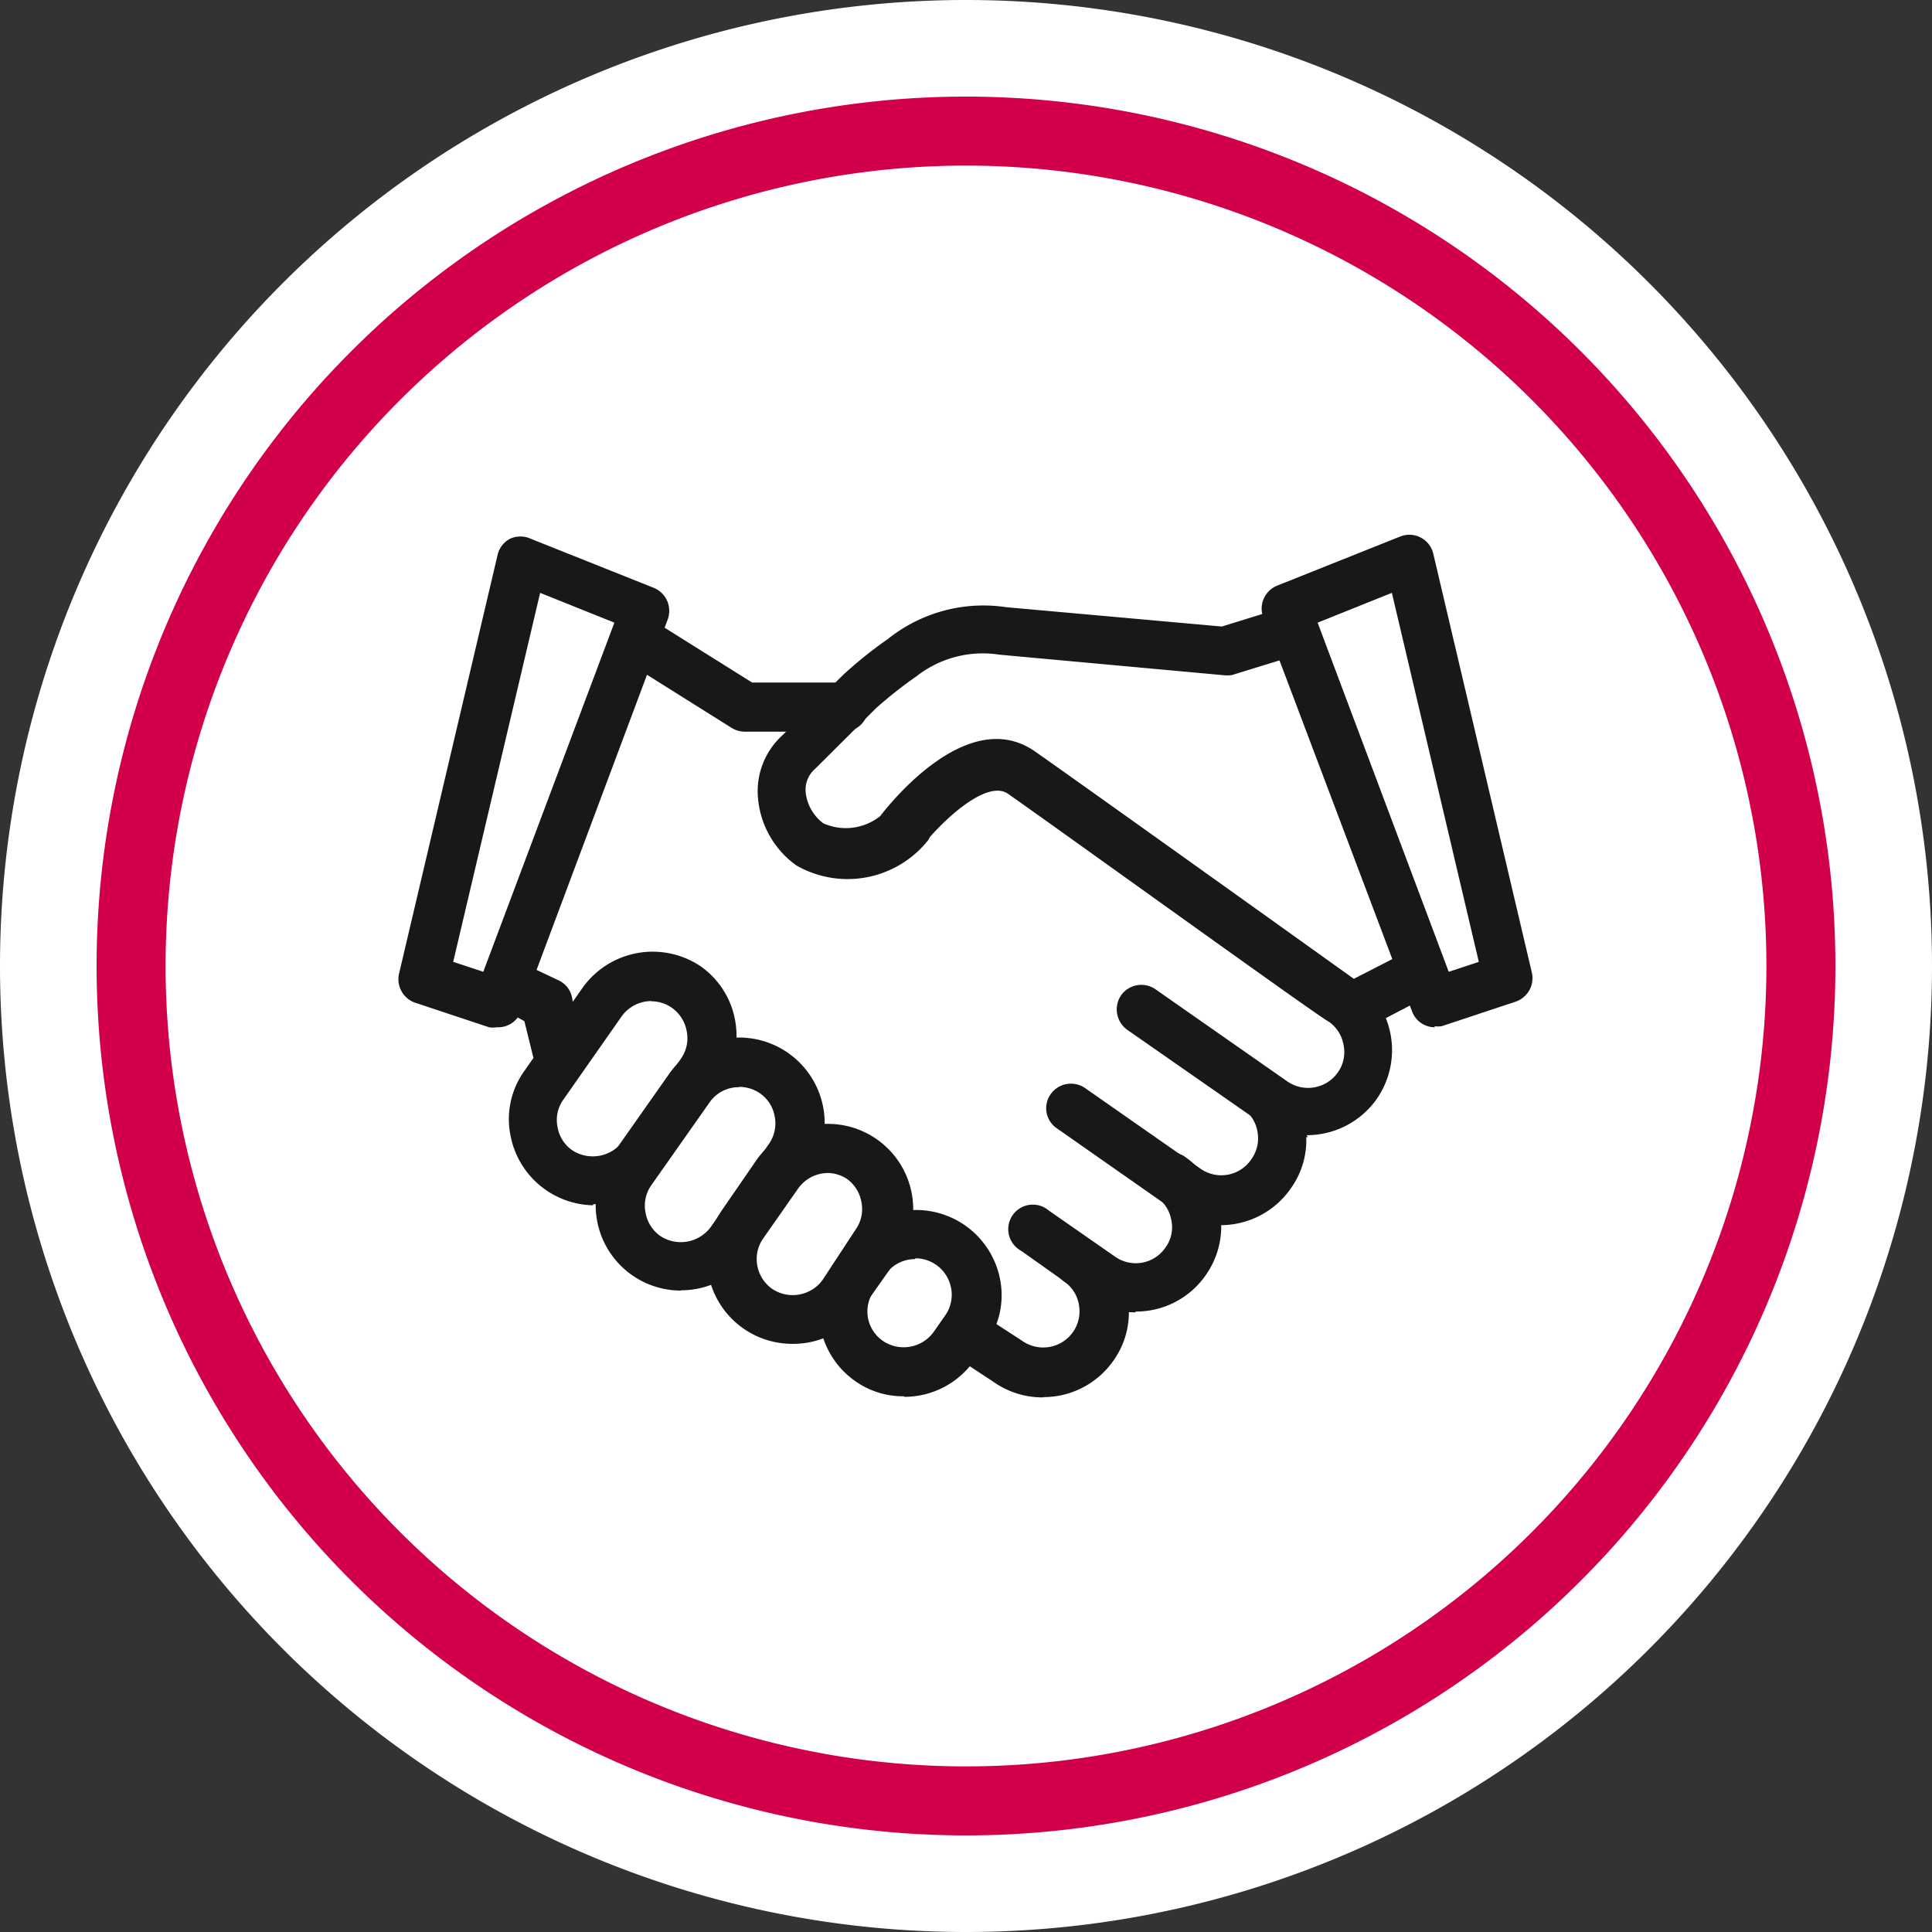 <?xml version="1.0" encoding="utf-8"?>
<svg id="a5309592-417e-460d-9232-c893620de986" data-name="b31cb2d7-e658-4d34-8a46-28b8b2488d2c" xmlns="http://www.w3.org/2000/svg" viewBox="0 0 70 70"><rect x="0" y="0" width="70" height="70" fill="#333333" stroke="none"/><defs><style>.ffaf10b4-ffb3-4877-a5b2-ae2a9d8f66eb{fill:#fff;}.a19264ca-3589-49f4-816a-1b3fba74934e{fill:#d2004a;}.ab5a536a-380f-4493-91f6-ae7c282e65ca{fill:#1a171b;}</style></defs><path class="ffaf10b4-ffb3-4877-a5b2-ae2a9d8f66eb" d="M35,68.8A33.8,33.8,0,1,0,1.2,35h0A34,34,0,0,0,35,68.8"/><path class="ffaf10b4-ffb3-4877-a5b2-ae2a9d8f66eb" d="M35,70A35,35,0,1,1,70,35,35,35,0,0,1,35,70ZM35,2.5A32.5,32.5,0,1,0,67.5,35h0A32.44,32.44,0,0,0,35,2.5Z"/><path class="a19264ca-3589-49f4-816a-1b3fba74934e" d="M35,66.5A31.5,31.5,0,1,1,66.5,35,31.5,31.5,0,0,1,35,66.5ZM35,6A29,29,0,1,0,64,35,29,29,0,0,0,35,6Z"/><path class="ab5a536a-380f-4493-91f6-ae7c282e65ca" d="M44.26,44.38a3.07,3.07,0,0,1-1.77-.56l-4.2-2.94a.88.88,0,0,1-.22-1.24.9.9,0,0,1,1.24-.22l4.21,2.94A1.31,1.31,0,0,0,45.34,42a1.3,1.3,0,0,0,.22-1,1.26,1.26,0,0,0-.54-.84A.91.91,0,0,1,44.8,39,.9.9,0,0,1,46,38.76a3.08,3.08,0,0,1,1.28,2,3,3,0,0,1-.52,2.31,3.09,3.09,0,0,1-2.54,1.32"/><path class="ab5a536a-380f-4493-91f6-ae7c282e65ca" d="M41.14,47.55A3.13,3.13,0,0,1,39.37,47L37,45.32a.89.89,0,1,1,1-1.46l2.4,1.67a1.3,1.3,0,0,0,1.82-.32,1.24,1.24,0,0,0,.22-1,1.31,1.31,0,0,0-.53-.84.89.89,0,0,1-.23-1.24.9.9,0,0,1,1.25-.22,3.07,3.07,0,0,1,.75,4.3,3.07,3.07,0,0,1-2.53,1.31"/><path class="ab5a536a-380f-4493-91f6-ae7c282e65ca" d="M37.8,50.63A3.07,3.07,0,0,1,36,50.07l-1.52-1a.9.9,0,1,1,1-1.5l1.54,1a1.32,1.32,0,0,0,1.85-.3,1.3,1.3,0,0,0,.22-1,1.26,1.26,0,0,0-.54-.84.91.91,0,0,1-.22-1.25A.89.89,0,0,1,39.58,45a3.05,3.05,0,0,1,1.27,2,3,3,0,0,1-.51,2.3,3.09,3.09,0,0,1-2.54,1.32"/><path class="ab5a536a-380f-4493-91f6-ae7c282e65ca" d="M23.6,36.27a1.33,1.33,0,0,0-1.08.56l-2.1,3a1.26,1.26,0,0,0-.22,1,1.28,1.28,0,0,0,.54.85,1.36,1.36,0,0,0,1.82-.32l2.11-3a1.28,1.28,0,0,0,.21-1,1.31,1.31,0,0,0-.53-.84,1.26,1.26,0,0,0-.75-.24m-2.11,7.39a3.11,3.11,0,0,1-3-2.56A3,3,0,0,1,19,38.8l2.1-3A3.12,3.12,0,0,1,25.37,35a3.05,3.05,0,0,1,1.27,2,3.11,3.11,0,0,1-.51,2.31l-2.11,3a3.09,3.09,0,0,1-2.53,1.32"/><path class="ab5a536a-380f-4493-91f6-ae7c282e65ca" d="M26.78,39.39a1.29,1.29,0,0,0-1.07.55l-2.11,3a1.29,1.29,0,0,0-.21,1,1.31,1.31,0,0,0,.53.84,1.35,1.35,0,0,0,1.83-.32l2.1-3a1.3,1.3,0,0,0,.22-1,1.28,1.28,0,0,0-.54-.85,1.33,1.33,0,0,0-.75-.23m-2.11,7.38a3.09,3.09,0,0,1-2.53-4.86l2.11-3a3.1,3.1,0,0,1,5.58,1.24,3,3,0,0,1-.52,2.3l-2.1,3a3.11,3.11,0,0,1-2.54,1.31"/><path class="ab5a536a-380f-4493-91f6-ae7c282e65ca" d="M30,42.5a1.33,1.33,0,0,0-1.08.56l-1.26,1.8a1.29,1.29,0,0,0-.22,1,1.32,1.32,0,0,0,.54.84,1.34,1.34,0,0,0,1.82-.32L31,44.55a1.28,1.28,0,0,0,.21-1,1.31,1.31,0,0,0-.53-.84A1.29,1.29,0,0,0,30,42.5M28.7,48.69a3.09,3.09,0,0,1-2.53-4.86L27.43,42A3.11,3.11,0,0,1,30,40.72a3.09,3.09,0,0,1,2.53,4.86l-1.27,1.8a3.08,3.08,0,0,1-2.53,1.31"/><path class="ab5a536a-380f-4493-91f6-ae7c282e65ca" d="M33.15,45.62a1.3,1.3,0,0,0-1.07.56l-.42.6A1.29,1.29,0,0,0,32,48.59a1.34,1.34,0,0,0,1.82-.32l.42-.6a1.3,1.3,0,0,0,.22-1,1.32,1.32,0,0,0-1.29-1.08m-.42,5A3,3,0,0,1,31,50.05a3.08,3.08,0,0,1-.77-4.3l.43-.6a3.1,3.1,0,0,1,5.58,1.23,3,3,0,0,1-.52,2.31l-.42.6a3.09,3.09,0,0,1-2.53,1.32"/><path class="ab5a536a-380f-4493-91f6-ae7c282e65ca" d="M30.54,26.51H27a.91.91,0,0,1-.48-.13l-3.92-2.46a.89.89,0,1,1,.95-1.51l3.7,2.32h3.32a.89.89,0,0,1,0,1.78"/><path class="ab5a536a-380f-4493-91f6-ae7c282e65ca" d="M20.16,38.9a.9.9,0,0,1-.87-.72L19,37,18,36.44a.89.89,0,0,1,.76-1.62l1.48.7a.87.87,0,0,1,.49.64L21,37.83a.9.9,0,0,1-.7,1.05l-.18,0"/><path class="ab5a536a-380f-4493-91f6-ae7c282e65ca" d="M49.55,37.11a.89.89,0,0,1-.41-1.69l1.52-.78a.89.89,0,1,1,.81,1.59L50,37a.88.88,0,0,1-.41.1"/><path class="ab5a536a-380f-4493-91f6-ae7c282e65ca" d="M47.39,41.2a3.07,3.07,0,0,1-1.77-.56l-4.78-3.33a.91.91,0,0,1-.22-1.25.9.9,0,0,1,1.24-.22l4.78,3.34a1.32,1.32,0,0,0,1.83-.32,1.28,1.28,0,0,0,.21-1,1.31,1.31,0,0,0-.53-.84C48,37,38.3,30,36.52,28.76c-.67-.47-2,.63-2.83,1.57l-.06.11a3.73,3.73,0,0,1-4.77.92,3.35,3.35,0,0,1-1.4-2.48,2.74,2.74,0,0,1,.9-2.25l2.17-2.16a15.11,15.11,0,0,1,1.63-1.31A5.54,5.54,0,0,1,36.46,22l7.81.7,2.07-.64a.9.9,0,1,1,.53,1.71l-2.24.69a1.32,1.32,0,0,1-.34,0l-8.08-.74a3.89,3.89,0,0,0-3,.78,15.82,15.82,0,0,0-1.47,1.16l-2.2,2.19a1,1,0,0,0-.35.84,1.62,1.62,0,0,0,.64,1.14,2,2,0,0,0,2.06-.26c.44-.57,3.22-4,5.6-2.35,1.79,1.25,11.54,8.23,11.64,8.3a3.1,3.1,0,0,1,.75,4.3,3.1,3.1,0,0,1-2.54,1.31"/><path class="ab5a536a-380f-4493-91f6-ae7c282e65ca" d="M47.74,22.56l4.75,12.65,1.09-.36L50.43,21.48ZM52,37.22a.88.88,0,0,1-.84-.58L45.77,22.37a.9.9,0,0,1,.5-1.15l4.46-1.78a.89.89,0,0,1,1.2.62L55.5,35.23a.9.9,0,0,1-.58,1.06l-2.68.89a.9.9,0,0,1-.28,0"/><path class="ab5a536a-380f-4493-91f6-ae7c282e65ca" d="M16.42,34.85l1.09.36,4.75-12.65-2.69-1.08ZM18,37.22a.9.9,0,0,1-.28,0l-2.68-.89a.9.9,0,0,1-.58-1.06l3.57-15.17a.88.88,0,0,1,.45-.58.9.9,0,0,1,.75,0l4.46,1.78a.9.9,0,0,1,.5,1.15L18.88,36.64a.88.88,0,0,1-.84.58"/></svg>